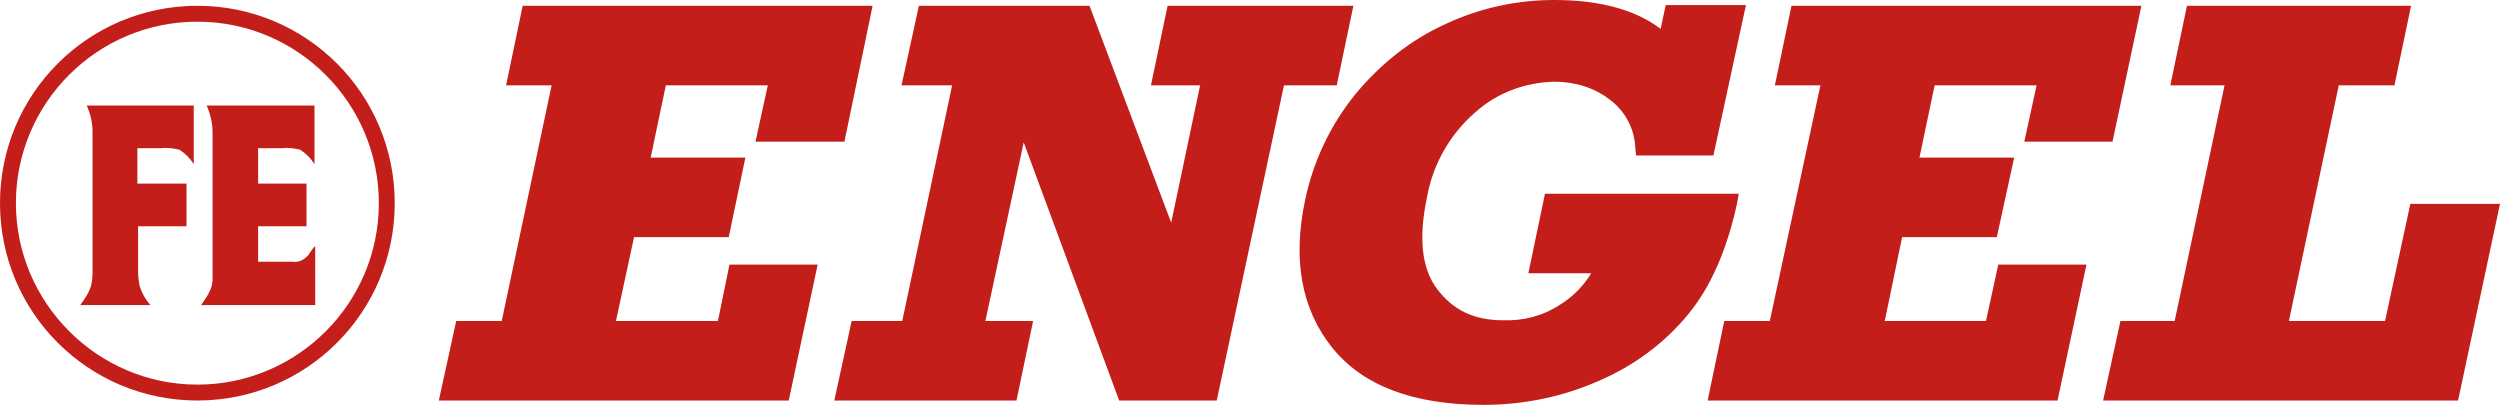 <?xml version="1.0" encoding="utf-8"?>
<!-- Generator: Adobe Illustrator 26.3.1, SVG Export Plug-In . SVG Version: 6.00 Build 0)  -->
<svg version="1.1" id="Ebene_1" xmlns="http://www.w3.org/2000/svg" xmlns:xlink="http://www.w3.org/1999/xlink" x="0px" y="0px"
	 viewBox="0 0 345.8 56" style="enable-background:new 0 0 345.8 56;" xml:space="preserve">
<style type="text/css">
	.st0{fill:#C41E1B;}
</style>
<g id="Ebene_2_00000124141134674912031760000002895963239376284345_">
	<g id="Layer_1">
		<path class="st0" d="M27.3,55.4C12.2,55.4,0,43.2,0,28.1S12.2,0.8,27.3,0.8S54.6,13,54.6,28.1c0,0,0,0,0,0
			C54.6,43.2,42.4,55.4,27.3,55.4z M27.3,3C13.4,3,2.2,14.3,2.2,28.1s11.3,25.1,25.1,25.1S52.4,42,52.4,28.1c0,0,0,0,0,0
			C52.4,14.3,41.2,3,27.3,3z"/>
		<path class="st0" d="M19.7,20.5h2.5c0.9-0.1,1.7,0,2.6,0.2c0.8,0.5,1.5,1.2,2,2v-8.1H12c0.5,1.1,0.8,2.4,0.8,3.6v19.1
			c0,0.7,0,1.4-0.2,2.2c-0.3,1-0.9,1.9-1.5,2.7h9.7c-0.7-0.8-1.2-1.7-1.5-2.7c-0.1-0.6-0.2-1.2-0.2-1.8v-6.4h6.7v-5.9h-6.8v-4.9
			L19.7,20.5z"/>
		<path class="st0" d="M43.5,34.1c-0.4,0.5-0.6,0.8-0.8,1.1c-0.1,0.2-0.3,0.3-0.5,0.5c-0.5,0.4-1.1,0.6-1.7,0.5h-4.8v-4.9h6.7v-5.9
			h-6.7v-4.9h3.2c0.9-0.1,1.7,0,2.6,0.2c0.8,0.5,1.5,1.2,2,2v-8.1H28.6c0.5,1.2,0.8,2.4,0.8,3.7v20.5c0,0.2-0.1,0.5-0.1,0.7
			c-0.3,1-0.9,1.9-1.5,2.7h15.8V34.1z"/>
		<polygon class="st0" points="99.3,44.4 85.2,44.4 87.7,32.8 100.8,32.8 103.1,21.8 90,21.8 92.1,11.8 106.2,11.8 104.5,19.6 
			116.8,19.6 120.7,0.8 72.3,0.8 70,11.8 76.3,11.8 69.4,44.4 63.1,44.4 60.7,55.4 109.1,55.4 113.1,36.6 100.9,36.6 		"/>
		<polygon class="st0" points="187.2,0.8 161.5,0.8 159.2,11.8 166,11.8 162,30.8 150.7,0.8 127.1,0.8 124.7,11.8 131.7,11.8 
			124.8,44.4 117.8,44.4 115.4,55.4 140.6,55.4 142.9,44.4 136.3,44.4 141.6,19.7 154.8,55.4 168.3,55.4 177.6,11.8 184.9,11.8 		
			"/>
		<path class="st0" d="M240.5,26.8h-26.8l-2.3,11h8.7c-1.1,1.8-2.6,3.3-4.4,4.4c-2.3,1.5-5,2.2-7.8,2.1c-4,0-6.9-1.4-9.1-4.3
			s-2.6-7.2-1.4-12.8c0.8-4.5,3.2-8.7,6.7-11.7c3-2.7,6.9-4.1,10.9-4.2c2.8,0,5.5,0.8,7.7,2.5c2.1,1.6,3.4,4,3.5,6.7l0.1,1H237
			l4.5-20.8h-11.1l-0.7,3.3C226.3,1.4,221.4,0,215,0c-5.2,0-10.3,1.1-15,3.3c-4.9,2.2-9.1,5.6-12.5,9.7c-3.5,4.3-5.9,9.4-7,14.8
			c-1.7,8.1-0.5,14.9,3.7,20.2s11.2,8,21,8c5.5,0,10.9-1.1,15.9-3.3c4.7-2,9-5.1,12.3-9.1c3.2-3.8,5.5-9.1,6.9-15.6L240.5,26.8z"/>
		<polygon class="st0" points="274.7,44.4 260.7,44.4 263.1,32.8 276.2,32.8 278.6,21.8 265.5,21.8 267.6,11.8 281.7,11.8 280,19.6 
			292.2,19.6 296.2,0.8 247.8,0.8 245.5,11.8 251.8,11.8 244.8,44.4 238.5,44.4 236.2,55.4 284.6,55.4 288.6,36.6 276.4,36.6 		"/>
		<polygon class="st0" points="333.4,28.2 329.9,44.4 316.6,44.4 323.5,11.8 331.2,11.8 333.5,0.8 302.5,0.8 300.2,11.8 307.7,11.8 
			300.8,44.4 293.3,44.4 290.9,55.4 340,55.4 345.8,28.2 		"/>
	</g>
</g>
</svg>
